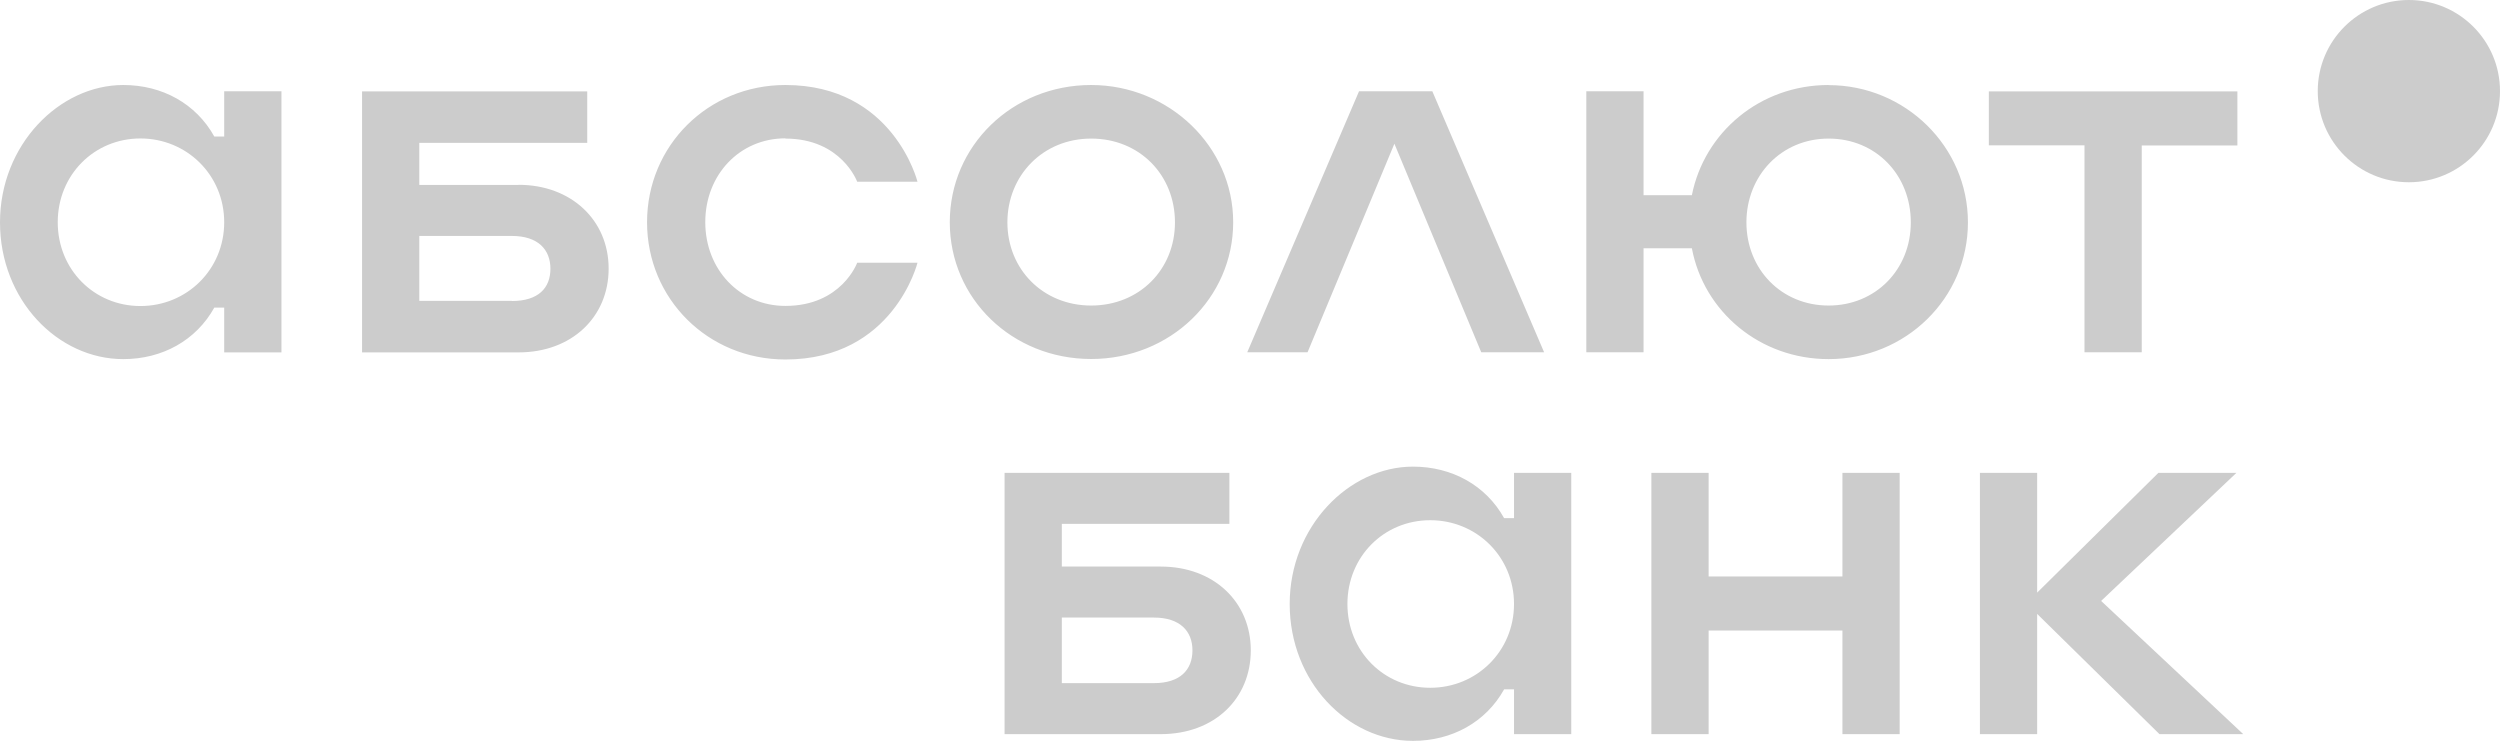 <?xml version="1.0" encoding="UTF-8"?>
<svg id="Layer_2" data-name="Layer 2" xmlns="http://www.w3.org/2000/svg" viewBox="0 0 204.39 60.57">
  <defs>
    <style>
      .cls-1 {
        fill: #ccc;
      }
    </style>
  </defs>
  <g id="Layer_1-2" data-name="Layer 1">
    <g>
      <circle class="cls-1" cx="196.94" cy="7.45" r="7.45"/>
      <path class="cls-1" d="m116.93,56.23c-3.79,0-6.77-2.98-6.77-6.85s2.98-6.85,6.77-6.85,6.85,2.98,6.85,6.85-3.06,6.85-6.85,6.85Zm6.85-13.87h-.81c-1.49-2.68-4.26-4.21-7.45-4.21-5.23,0-10.08,4.89-10.08,11.23s4.72,11.19,10.08,11.19c3.19,0,5.96-1.53,7.45-4.21h.81v3.66h4.68v-21.36h-4.68v3.7Zm26.85,4.77h-10.94v-8.47h-4.68v21.36h4.68v-8.47h10.94v8.47h4.68v-21.36h-4.68v8.47Zm21.15,2l11.06-10.47h-6.38l-9.91,9.79v-9.79h-4.68v21.36h4.68v-9.83l10,9.83h6.85l-11.62-10.89Zm-77.44,6.72h-7.53v-5.36h7.53c2.13,0,3.15,1.11,3.15,2.68s-.98,2.68-3.15,2.68Zm.55-9.53h-8.08v-3.49h13.7v-4.17h-18.38v21.36h12.77c4.38,0,7.36-2.89,7.36-6.85s-3.02-6.85-7.36-6.85ZM11.48,25.02c-3.78,0-6.76-2.98-6.76-6.85s2.98-6.85,6.76-6.85,6.85,2.98,6.85,6.85-3.06,6.85-6.85,6.85Zm6.85-13.86h-.81c-1.49-2.68-4.25-4.21-7.44-4.21C4.85,6.95,0,11.84,0,18.18s4.72,11.18,10.08,11.18c3.19,0,5.95-1.53,7.44-4.21h.81v3.66h4.68V7.46h-4.68v3.7Zm131.17,13.82c-3.87,0-6.72-2.98-6.72-6.8s2.85-6.85,6.72-6.85,6.72,2.98,6.72,6.85-2.89,6.8-6.72,6.8Zm0-18.03c-5.61,0-10.16,3.87-11.18,9.01h-3.95V7.46h-4.68v21.34h4.68v-8.5h3.95c.98,5.19,5.57,9.06,11.18,9.06,6.29,0,11.39-4.97,11.39-11.18s-5.14-11.22-11.39-11.22Zm13.1,4.93h7.82v16.92h4.68V11.89h7.82v-4.42h-20.32v4.42Zm-51.49-4.42l-9.14,21.34h4.93l7.1-17.05,7.1,17.05h5.14l-9.14-21.34h-5.99Zm-46.9,3.87c4.59,0,5.87,3.53,5.87,3.53h4.93s-1.96-7.91-10.8-7.91c-6.34,0-11.31,4.97-11.31,11.22s4.97,11.22,11.31,11.22c8.84,0,10.8-7.91,10.8-7.91h-4.93s-1.28,3.53-5.87,3.53c-3.74,0-6.55-2.98-6.55-6.85s2.81-6.85,6.55-6.85Zm-22.36,13.27h-7.57v-5.31h7.57c2.13,0,3.15,1.11,3.15,2.68s-.98,2.64-3.15,2.64Zm.55-9.48h-8.12v-3.44h13.73v-4.21h-18.41v21.34h12.8c4.34,0,7.36-2.89,7.36-6.85s-3.06-6.85-7.36-6.85Zm46.81,9.86c-3.95,0-6.85-2.98-6.85-6.8s2.89-6.85,6.85-6.85,6.85,2.98,6.85,6.85-2.93,6.8-6.85,6.8Zm0-18.03c-6.46,0-11.56,4.97-11.56,11.22s5.1,11.18,11.56,11.18,11.61-4.97,11.61-11.18-5.27-11.22-11.61-11.22Z"/>
    </g>
  </g>
</svg>